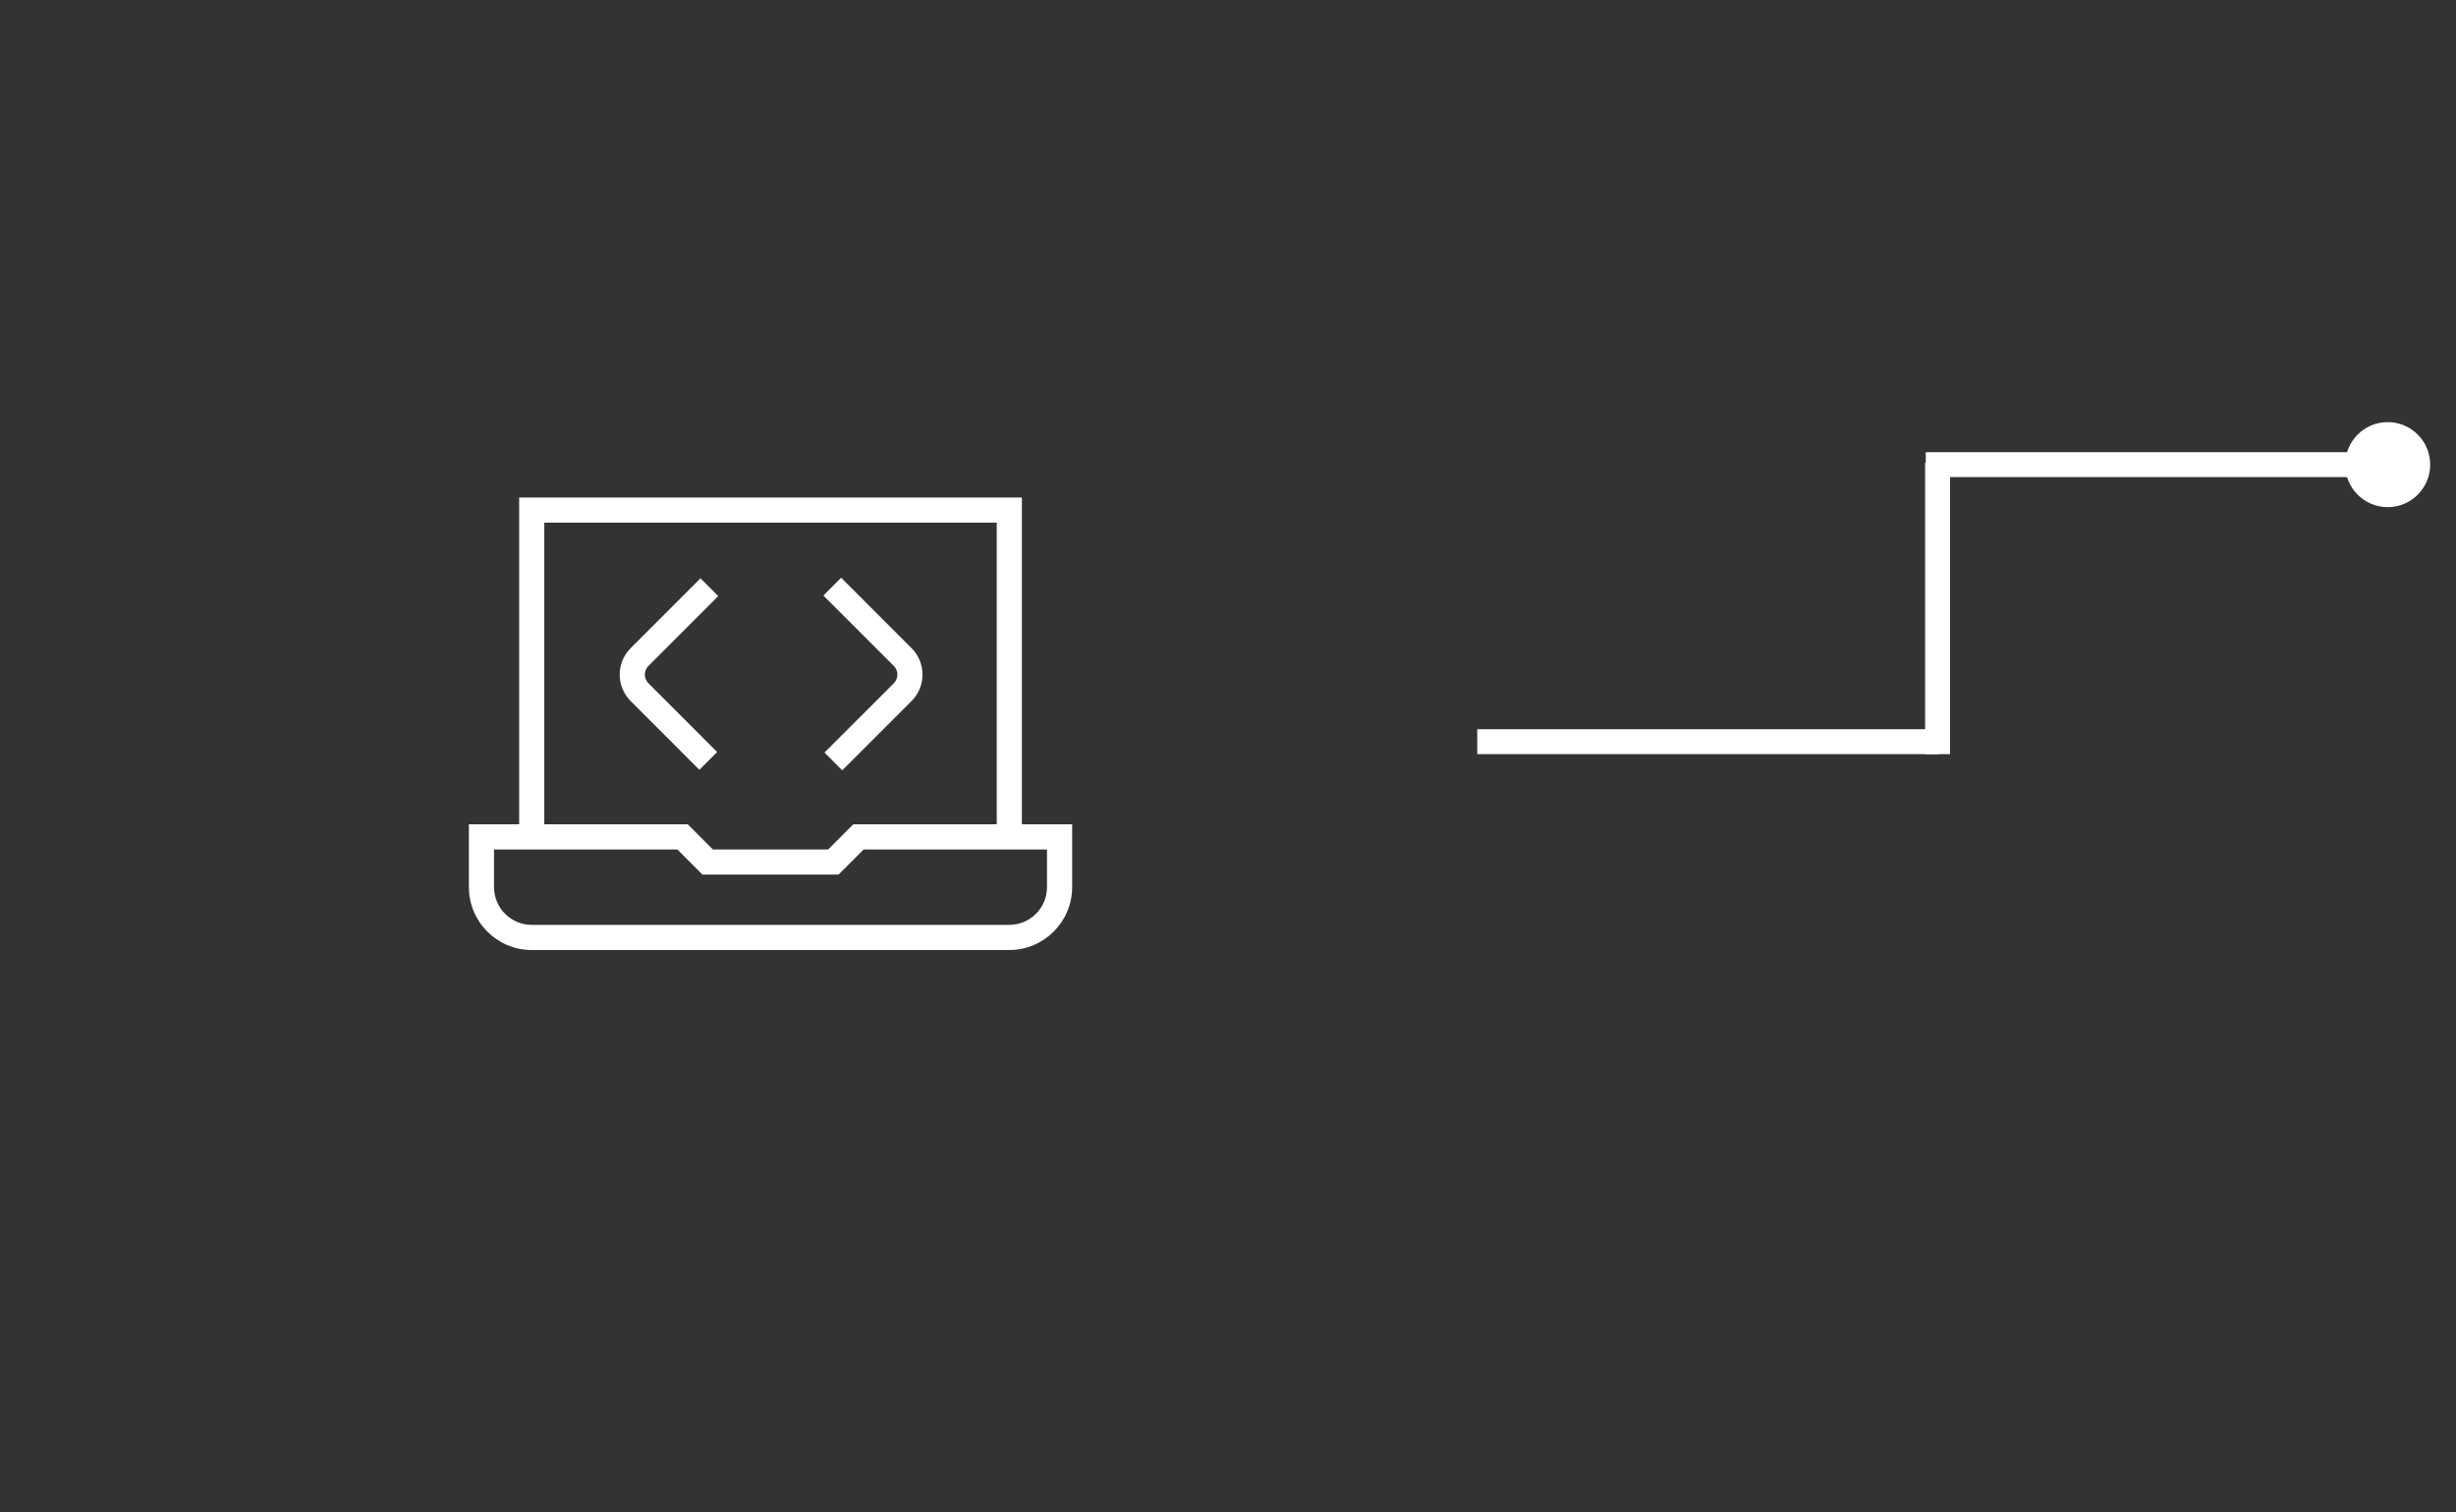 <svg xmlns="http://www.w3.org/2000/svg" xmlns:xlink="http://www.w3.org/1999/xlink" width="393" viewBox="0 0 294.75 181.5" height="242" preserveAspectRatio="xMidYMid meet"><rect x="0" y="0" width="294.75" height="181.5" fill="#333333" stroke="none"/><defs><clipPath id="e3c9d122de"><path d="M 281.453 50.656 L 291.652 50.656 L 291.652 60.859 L 281.453 60.859 Z M 281.453 50.656 " clip-rule="nonzero"></path></clipPath><clipPath id="1340721783"><path d="M 286.551 50.656 C 283.734 50.656 281.453 52.941 281.453 55.758 C 281.453 58.574 283.734 60.859 286.551 60.859 C 289.367 60.859 291.652 58.574 291.652 55.758 C 291.652 52.941 289.367 50.656 286.551 50.656 Z M 286.551 50.656 " clip-rule="nonzero"></path></clipPath><clipPath id="fa35cbf33e"><path d="M 56.273 59 L 128.824 59 L 128.824 115 L 56.273 115 Z M 56.273 59 " clip-rule="nonzero"></path></clipPath></defs><path stroke-linecap="butt" transform="matrix(0.748, -0, 0, 0.748, 177.289, 87.509)" fill="none" stroke-linejoin="miter" d="M 0 1.999 L 74.126 1.999 " stroke="#ffffff" stroke-width="4" stroke-opacity="1" stroke-miterlimit="4"></path><path stroke-linecap="butt" transform="matrix(0, -0.748, 0.748, 0, 231.034, 90.498)" fill="none" stroke-linejoin="miter" d="M 0.002 2.002 L 46.74 2.002 " stroke="#ffffff" stroke-width="4" stroke-opacity="1" stroke-miterlimit="4"></path><path stroke-linecap="butt" transform="matrix(0.748, -0, 0, 0.748, 231.112, 54.262)" fill="none" stroke-linejoin="miter" d="M 0.002 2 L 74.123 2 " stroke="#ffffff" stroke-width="4" stroke-opacity="1" stroke-miterlimit="4"></path><g clip-path="url(#e3c9d122de)"><g clip-path="url(#1340721783)"><path fill="#ffffff" d="M 281.453 50.656 L 291.652 50.656 L 291.652 60.859 L 281.453 60.859 Z M 281.453 50.656 " fill-opacity="1" fill-rule="nonzero"></path></g></g><g clip-path="url(#fa35cbf33e)"><path fill="#ffffff" d="M 83.934 92.379 L 75.688 84.129 C 74.84 83.281 74.371 82.152 74.371 80.957 C 74.371 79.758 74.84 78.629 75.688 77.781 L 84.066 69.402 L 86.199 71.535 L 77.82 79.914 C 77.543 80.191 77.387 80.562 77.387 80.957 C 77.387 81.352 77.543 81.719 77.82 81.996 L 86.066 90.246 Z M 107.266 81.996 L 98.949 90.312 L 101.082 92.445 L 109.398 84.129 C 111.148 82.379 111.148 79.531 109.398 77.781 L 100.949 69.332 L 98.816 71.465 L 107.266 79.914 C 107.84 80.484 107.84 81.422 107.266 81.996 Z M 128.672 98.922 L 128.672 106.465 C 128.672 110.621 125.285 114.008 121.129 114.008 L 63.812 114.008 C 59.656 114.008 56.273 110.621 56.273 106.465 L 56.273 98.922 L 62.305 98.922 L 62.305 59.707 L 122.637 59.707 L 122.637 98.922 Z M 65.32 98.922 L 82.539 98.922 L 85.555 101.941 L 99.387 101.941 L 102.406 98.922 L 119.621 98.922 L 119.621 62.723 L 65.32 62.723 Z M 125.652 101.941 L 103.652 101.941 L 100.637 104.957 L 84.305 104.957 L 81.289 101.941 L 59.289 101.941 L 59.289 106.465 C 59.289 108.961 61.32 110.988 63.812 110.988 L 121.129 110.988 C 123.625 110.988 125.652 108.961 125.652 106.465 Z M 125.652 101.941 " fill-opacity="1" fill-rule="nonzero"></path></g></svg>